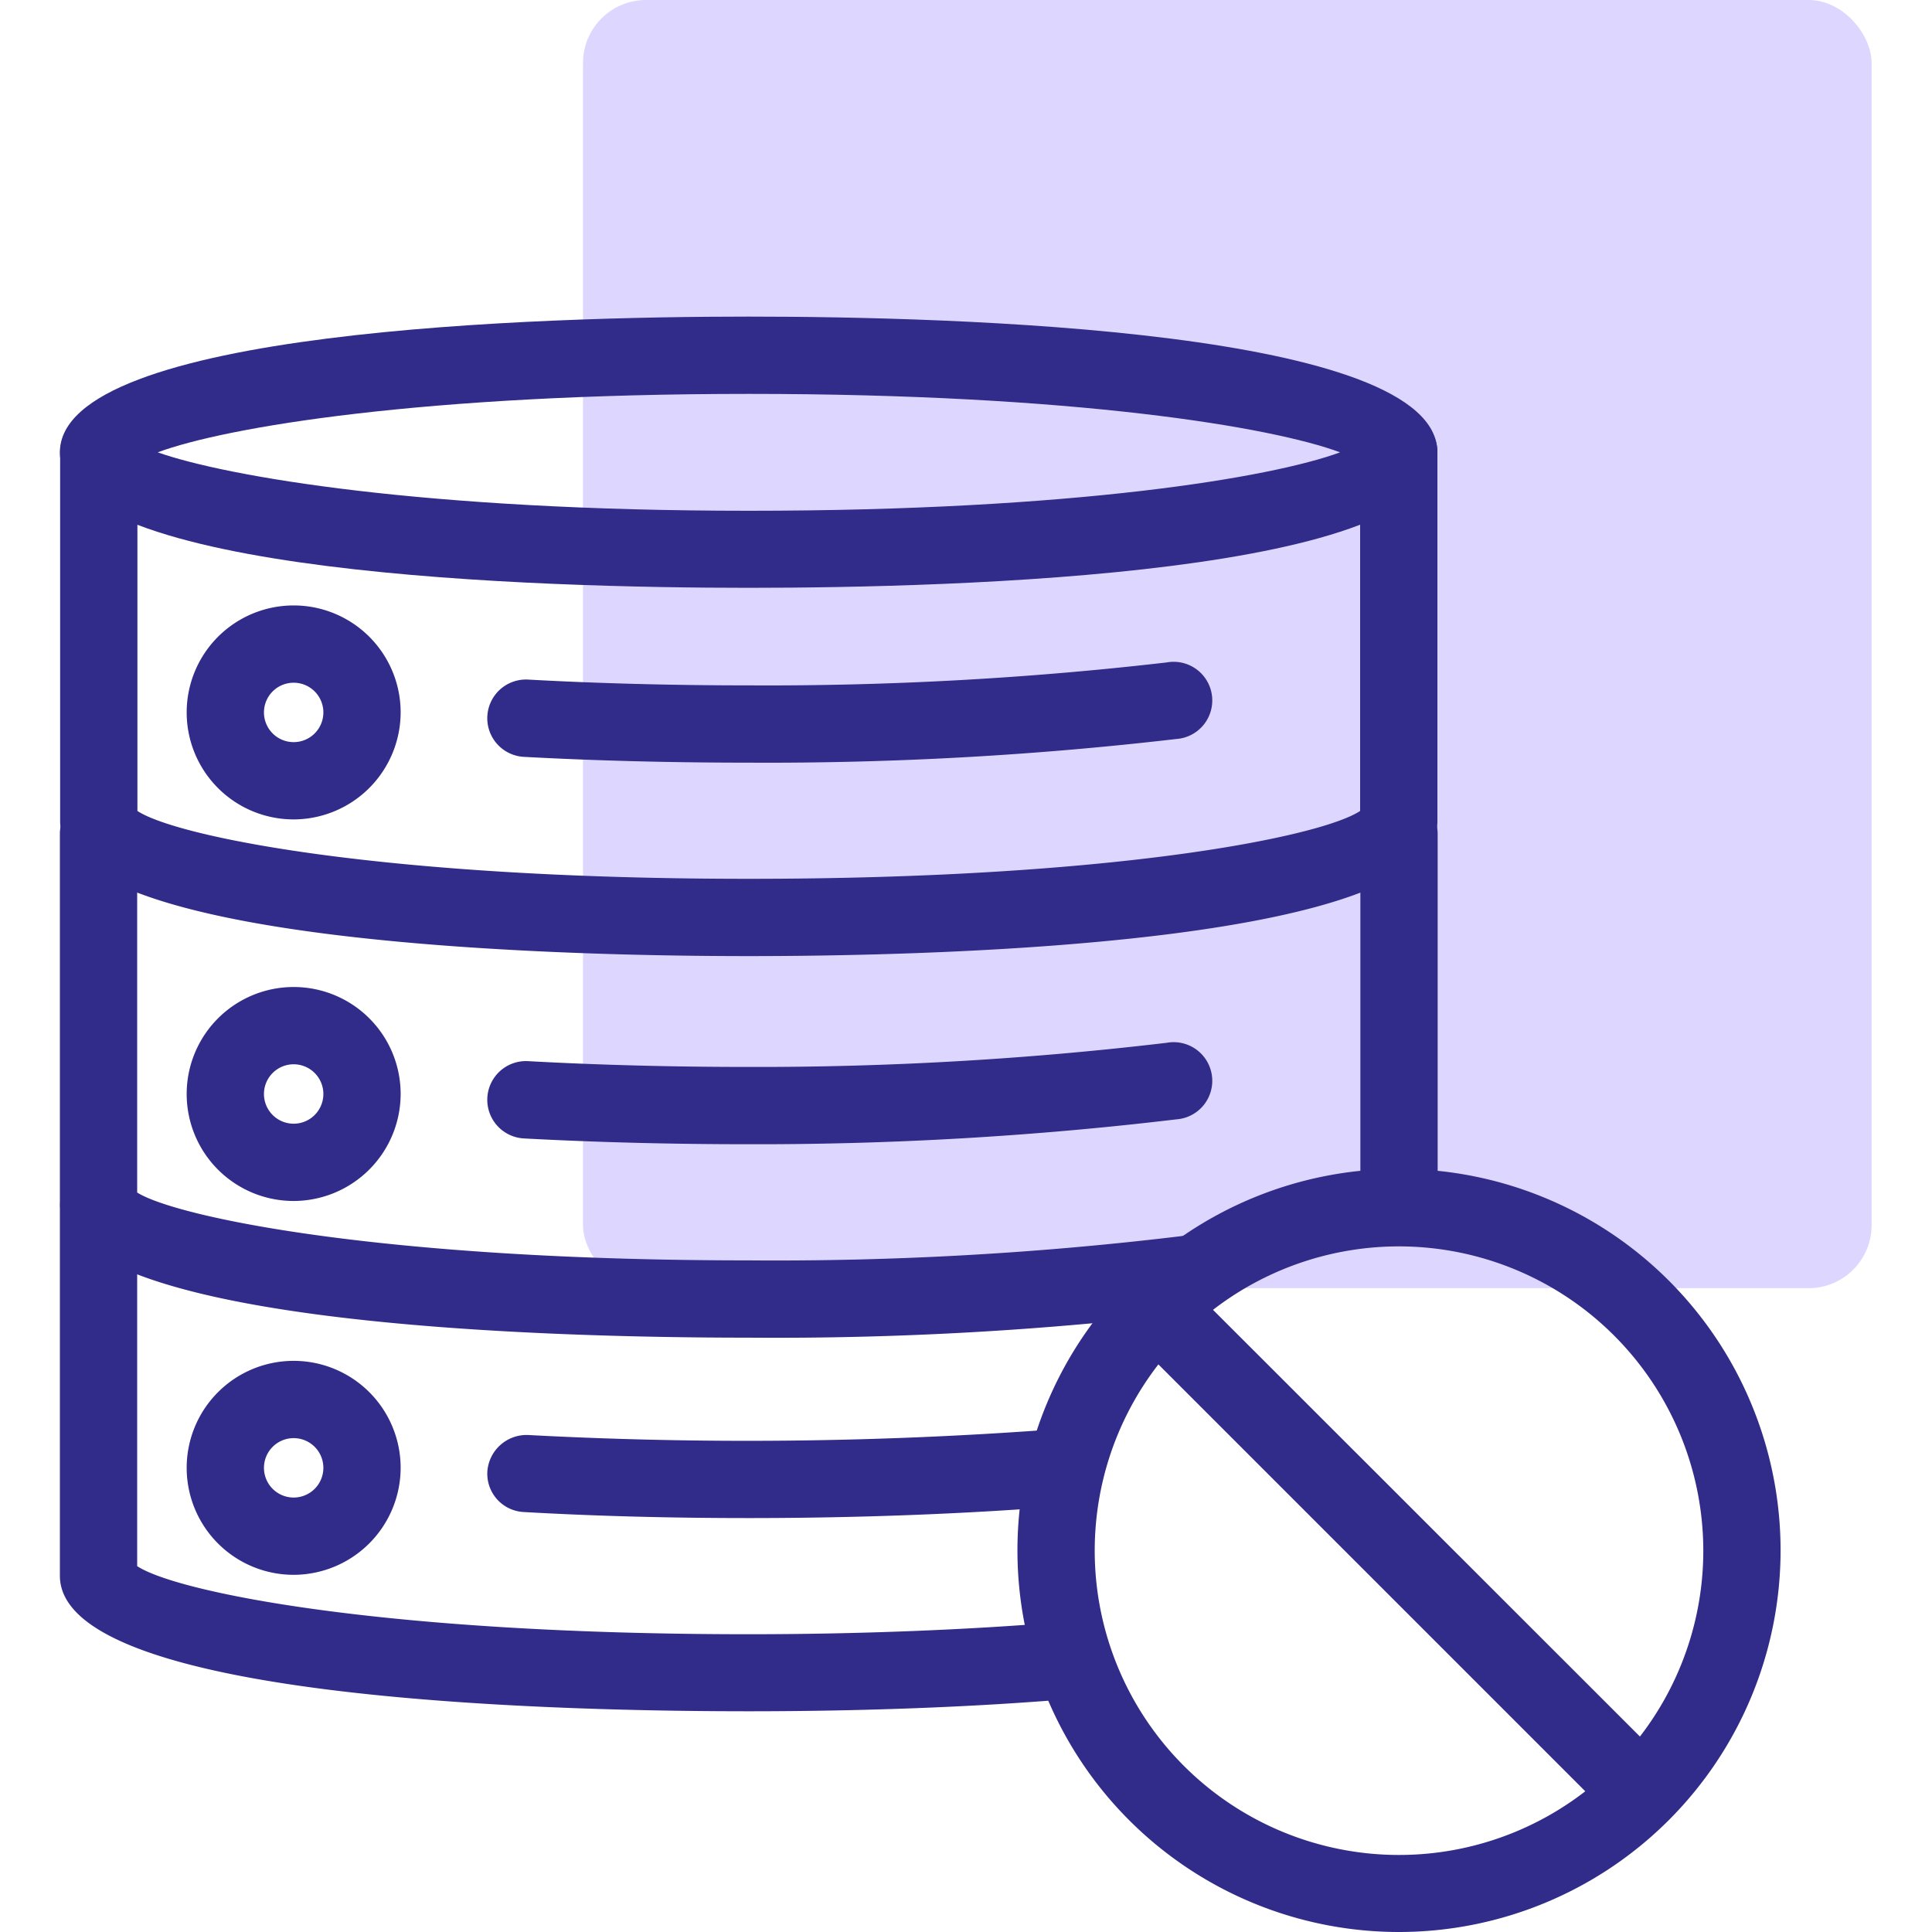 <svg id="Layer_1" data-name="Layer 1" xmlns="http://www.w3.org/2000/svg" viewBox="0 0 80 80"><defs><style>.cls-1{fill:#ddd7ff;}.cls-2{fill:#312b89;}</style></defs><rect class="cls-1" x="24.14" width="53.36" height="53.34" rx="2.61"/><path class="cls-2" d="M31,24.34c-8.57,0-28.52-.54-28.52-5.61s20-5.62,28.52-5.62,28.52.55,28.52,5.62S39.59,24.34,31,24.34ZM6.53,18.73c2.83,1,11,2.42,24.48,2.42s21.66-1.38,24.48-2.42c-2.82-1.05-11-2.42-24.48-2.42S9.36,17.68,6.53,18.73Zm50,.53h0Z"/><path class="cls-2" d="M31,39.59C22.44,39.59,2.49,39,2.49,34V18.73a1.6,1.6,0,0,1,3.2,0V33.58C7.28,34.63,15.74,36.39,31,36.39s23.74-1.76,25.32-2.81V18.73a1.6,1.6,0,0,1,3.2,0V34C59.53,39,39.59,39.59,31,39.59Z"/><path class="cls-2" d="M31,31.58c-3.2,0-6.33-.08-9.31-.24a1.6,1.6,0,0,1,.18-3.2c2.91.16,6,.24,9.13.24a143.74,143.74,0,0,0,17.31-.95,1.6,1.6,0,1,1,.4,3.17A146.15,146.15,0,0,1,31,31.58Z"/><path class="cls-2" d="M12.16,33.93a4.43,4.43,0,1,1,4.43-4.43A4.44,4.44,0,0,1,12.16,33.93Zm0-5.66a1.23,1.23,0,1,0,1.23,1.23A1.23,1.23,0,0,0,12.16,28.27Z"/><path class="cls-2" d="M31,55.39c-8.57,0-28.52-.55-28.52-5.62V34.53a1.6,1.6,0,0,1,3.2,0V49.38c1.59,1,10.05,2.81,25.32,2.81a140.19,140.19,0,0,0,17.88-1,1.6,1.6,0,1,1,.43,3.17A143.2,143.2,0,0,1,31,55.39Z"/><path class="cls-2" d="M57.93,50.87a1.6,1.6,0,0,1-1.6-1.6V34.53a1.6,1.6,0,0,1,3.2,0V49.27A1.6,1.6,0,0,1,57.93,50.87Z"/><path class="cls-2" d="M31,47.38c-3.2,0-6.33-.08-9.31-.24a1.6,1.6,0,0,1,.18-3.2c2.91.16,6,.24,9.13.24a143.74,143.74,0,0,0,17.31-1,1.6,1.6,0,1,1,.4,3.17A146.15,146.15,0,0,1,31,47.38Z"/><path class="cls-2" d="M12.16,49.73a4.43,4.43,0,1,1,4.43-4.43A4.44,4.44,0,0,1,12.16,49.73Zm0-5.66a1.23,1.23,0,1,0,1.23,1.23A1.23,1.23,0,0,0,12.16,44.07Z"/><path class="cls-2" d="M31,70.86c-8.57,0-28.52-.54-28.52-5.61V50a1.6,1.6,0,1,1,3.2,0V64.85C7.28,65.91,15.74,67.67,31,67.67c4.58,0,9.09-.18,13.05-.51a1.6,1.6,0,0,1,.27,3.19C40.28,70.69,35.68,70.86,31,70.86Z"/><path class="cls-2" d="M31,62.86c-3.19,0-6.32-.08-9.31-.25a1.59,1.59,0,0,1-1.51-1.68,1.63,1.63,0,0,1,1.68-1.51,170.5,170.5,0,0,0,21.74-.23,1.6,1.6,0,0,1,.25,3.19C39.94,62.69,35.49,62.86,31,62.86Z"/><path class="cls-2" d="M12.16,65.21a4.43,4.43,0,1,1,4.43-4.43A4.44,4.44,0,0,1,12.16,65.21Zm0-5.66a1.23,1.23,0,1,0,1.23,1.23A1.23,1.23,0,0,0,12.16,59.55Z"/><path class="cls-2" d="M67.87,75.73a1.59,1.59,0,0,1-1.13-.46L46.87,55.4a1.6,1.6,0,1,1,2.26-2.26L69,73a1.61,1.61,0,0,1,0,2.26A1.62,1.62,0,0,1,67.87,75.73Z"/><path class="cls-2" d="M57.93,80a15.8,15.8,0,1,1,15.8-15.8A15.81,15.81,0,0,1,57.93,80Zm0-28.39A12.6,12.6,0,1,0,70.53,64.2,12.61,12.61,0,0,0,57.93,51.61Z"/></svg>